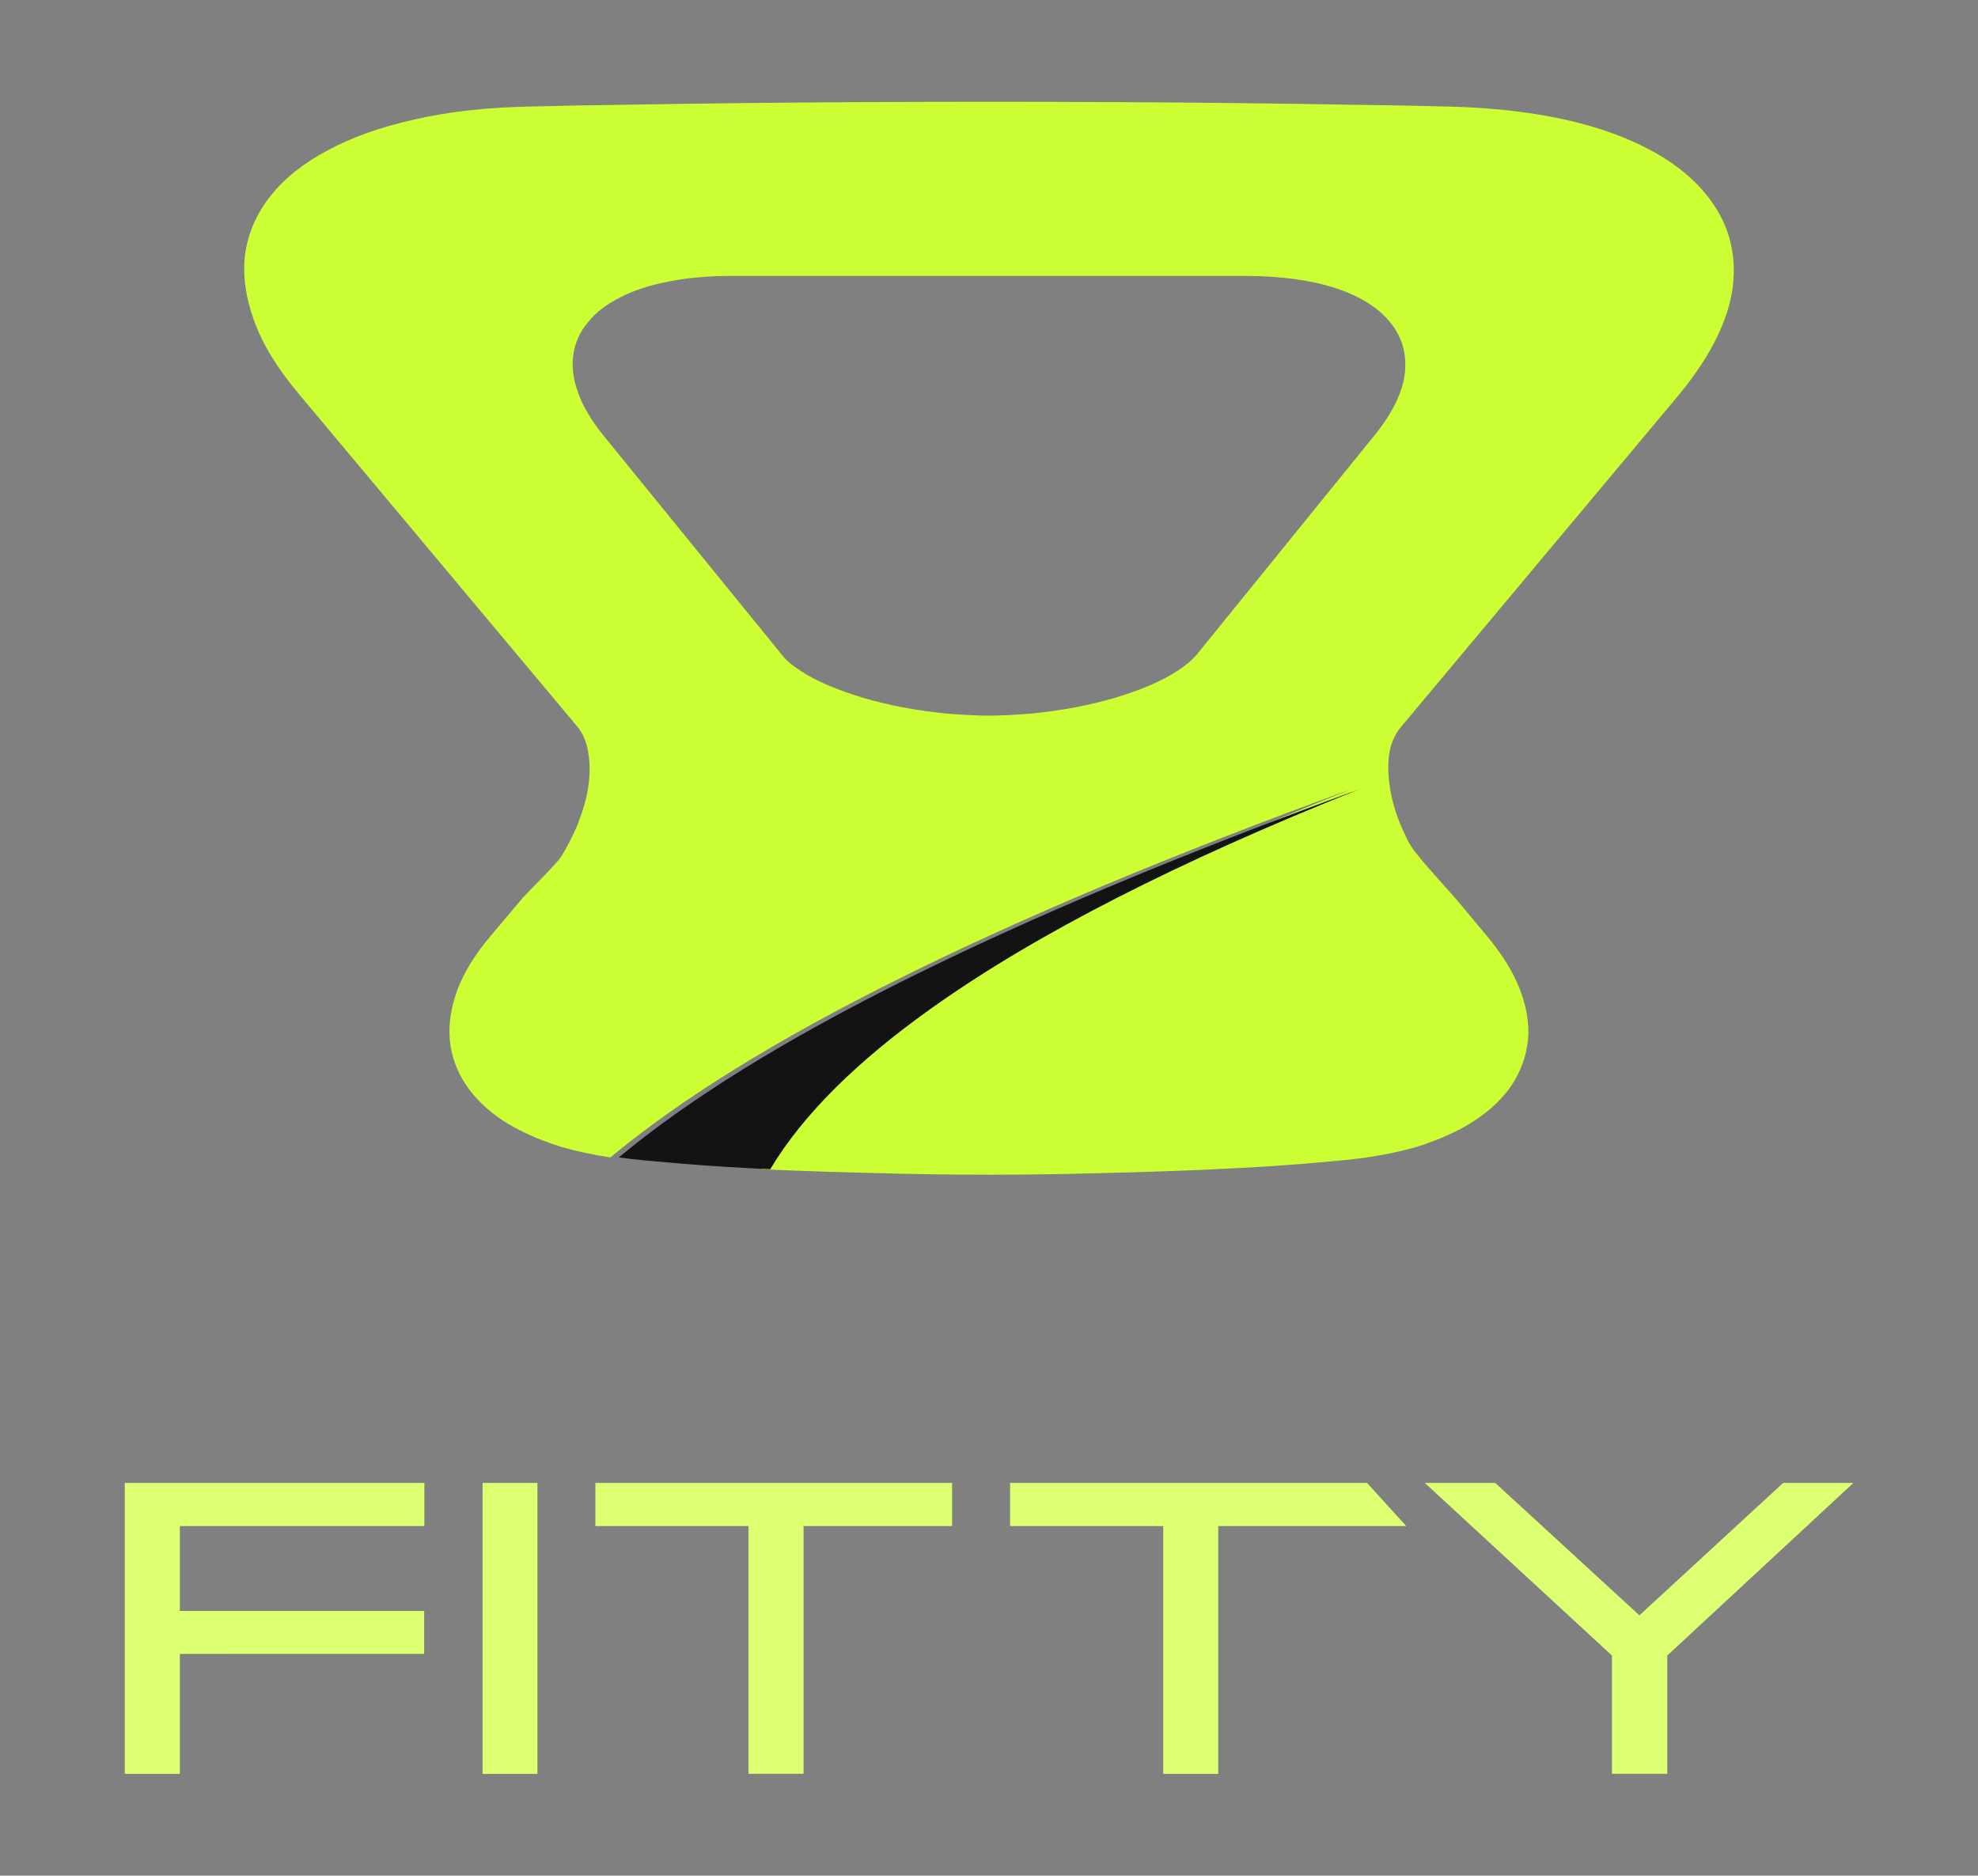 <?xml version="1.0" encoding="utf-8"?>
<!-- Generator: Adobe Illustrator 15.1.0, SVG Export Plug-In . SVG Version: 6.00 Build 0)  -->
<!DOCTYPE svg PUBLIC "-//W3C//DTD SVG 1.1//EN" "http://www.w3.org/Graphics/SVG/1.1/DTD/svg11.dtd">
<svg version="1.1" id="Selected_Items" xmlns="http://www.w3.org/2000/svg" xmlns:xlink="http://www.w3.org/1999/xlink" x="0px"
	 y="0px" width="309px" height="293px" viewBox="0 0 309 293" enable-background="new 0 0 309 293" xml:space="preserve">
<rect x="0" y="0" width="309" height="293" fill="#808080" stroke="none"/>
<g>
	<path fill-rule="evenodd" clip-rule="evenodd" fill="#CCFF33" d="M119.011,182.65c5.033-8.434,13.5-16.867,25.399-25.299
		c16-11.367,38.2-22.717,66.601-34.051c-27.634,10.066-51.101,19.9-70.4,29.5c-19.2,9.533-34.283,18.867-45.25,28
		c-2.778-0.412-5.346-0.961-7.7-1.65c-3.533-1.1-6.566-2.467-9.1-4.1c-2.5-1.666-4.45-3.566-5.85-5.699
		c-1.4-2.135-2.217-4.451-2.45-6.951c-0.2-2.467,0.2-5.066,1.2-7.799c1.033-2.734,2.75-5.518,5.149-8.352l4.8-5.699
		c0.267-0.334,1.351-1.467,3.25-3.4c1.7-1.732,2.717-2.867,3.051-3.4c0.933-1.533,1.733-3.082,2.399-4.648
		c0.634-1.568,1.134-3.102,1.5-4.602c0.334-1.533,0.5-2.967,0.5-4.299c0-1.367-0.149-2.617-0.45-3.75
		c-0.3-1.1-0.75-2.033-1.35-2.801l-43.7-52.199c-3.333-3.967-5.649-7.783-6.95-11.451c-1.333-3.699-1.783-7.182-1.35-10.449
		c0.5-3.301,1.833-6.301,4-9c2.167-2.732,5.15-5.1,8.95-7.1c3.767-2.033,8.283-3.633,13.55-4.801c5.233-1.199,11.15-1.867,17.75-2
		c4.967-0.133,10.267-0.232,15.9-0.299c5.666-0.102,11.566-0.184,17.699-0.25c6.167-0.068,12.467-0.117,18.9-0.15
		s12.917-0.051,19.45-0.051s13.017,0.018,19.45,0.051c6.433,0.033,12.716,0.082,18.85,0.15c6.167,0.066,12.066,0.148,17.7,0.25
		c5.633,0.066,10.95,0.166,15.95,0.299c9.899,0.268,18.267,1.617,25.1,4.051c6.8,2.434,11.833,5.717,15.101,9.85
		c3.3,4.1,4.649,8.801,4.05,14.1c-0.634,5.234-3.384,10.834-8.25,16.801l-43.55,52.049c-1.067,1.234-1.717,2.801-1.95,4.701
		c-0.2,1.934-0.05,4.033,0.45,6.299c0.5,2.268,1.366,4.584,2.6,6.951c0.434,0.9,1.616,2.434,3.55,4.6c1.033,1.166,2.367,2.666,4,4.5
		l4.75,5.699c2.367,2.834,4.083,5.617,5.15,8.352c1.033,2.732,1.45,5.332,1.25,7.799c-0.267,2.5-1.084,4.816-2.45,6.951
		c-1.4,2.133-3.367,4.033-5.9,5.699c-2.5,1.633-5.517,3-9.05,4.1c-3.566,1.033-7.6,1.75-12.1,2.15l-5.65,0.5
		c-3.7,0.301-7.616,0.551-11.75,0.75c-1.033,0.033-2.033,0.084-3,0.15c-5.366,0.232-10.95,0.416-16.75,0.549
		c-5.767,0.168-11.616,0.25-17.55,0.25c-5.967,0-11.851-0.082-17.65-0.25c-5.8-0.133-11.366-0.316-16.7-0.549
		C119.775,182.684,119.392,182.668,119.011,182.65z M89.561,55.4c-0.267,1.867-0.017,3.85,0.75,5.951
		c0.733,2.066,2.017,4.25,3.85,6.549l27.95,34.35c0.667,0.867,1.634,1.701,2.9,2.5c1.233,0.834,2.684,1.602,4.35,2.301
		c1.667,0.699,3.483,1.35,5.45,1.949c1.934,0.568,4,1.068,6.2,1.5c2.166,0.4,4.383,0.717,6.649,0.951
		c2.267,0.199,4.551,0.316,6.851,0.35c2.233-0.033,4.5-0.15,6.8-0.35c2.267-0.234,4.483-0.551,6.65-0.951
		c2.199-0.432,4.283-0.932,6.25-1.5c1.966-0.6,3.783-1.25,5.449-1.949c1.634-0.699,3.084-1.467,4.351-2.301
		c1.233-0.799,2.217-1.633,2.95-2.5l27.85-34.35c2.767-3.467,4.316-6.666,4.65-9.6c0.333-3-0.417-5.633-2.25-7.9
		c-1.834-2.299-4.65-4.082-8.45-5.35c-3.834-1.268-8.517-1.916-14.05-1.949h-80.4c-3.733,0-7.05,0.299-9.95,0.898
		c-2.934,0.568-5.45,1.4-7.55,2.5c-2.134,1.068-3.8,2.367-5,3.9C90.577,51.867,89.827,53.533,89.561,55.4z"/>
	<path fill-rule="evenodd" clip-rule="evenodd" fill="#131313" d="M120.325,182.65c-4.863-0.227-9.396-0.51-13.601-0.85l-5.699-0.5
		c-1.502-0.133-2.952-0.301-4.351-0.5c10.967-9.133,26.05-18.467,45.25-28c19.3-9.6,42.767-19.434,70.4-29.5
		c-28.4,11.334-50.601,22.684-66.601,34.051C133.825,165.783,125.358,174.217,120.325,182.65z"/>
	<path fill-rule="evenodd" clip-rule="evenodd" fill="#DDFF72" d="M219.593,238.393h-29.276v38.674l-0.032,0.033h-8.568v-38.707
		h-23.922v-6.742h55.762l6.102,6.711L219.593,238.393z M233.581,231.65l22.525,20.682l22.46-20.682h10.873l0.065,0.033
		l-29.049,26.938v18.445l-0.033,0.033h-8.601v-18.479l-29.212-26.938v-0.033H233.581z M19.495,231.65h46.803v6.711l-0.032,0.031
		h-38.17v13.26h38.17v6.678l-0.032,0.031H28.096v18.705l-0.064,0.033h-8.536V231.65z M75.386,231.65h8.568v45.416l-0.032,0.033
		h-8.536V231.65z M93.01,231.65h55.729v6.711l-0.065,0.031h-23.142v38.674l-0.065,0.033h-8.536v-38.707H93.01V231.65z"/>
</g>
</svg>

